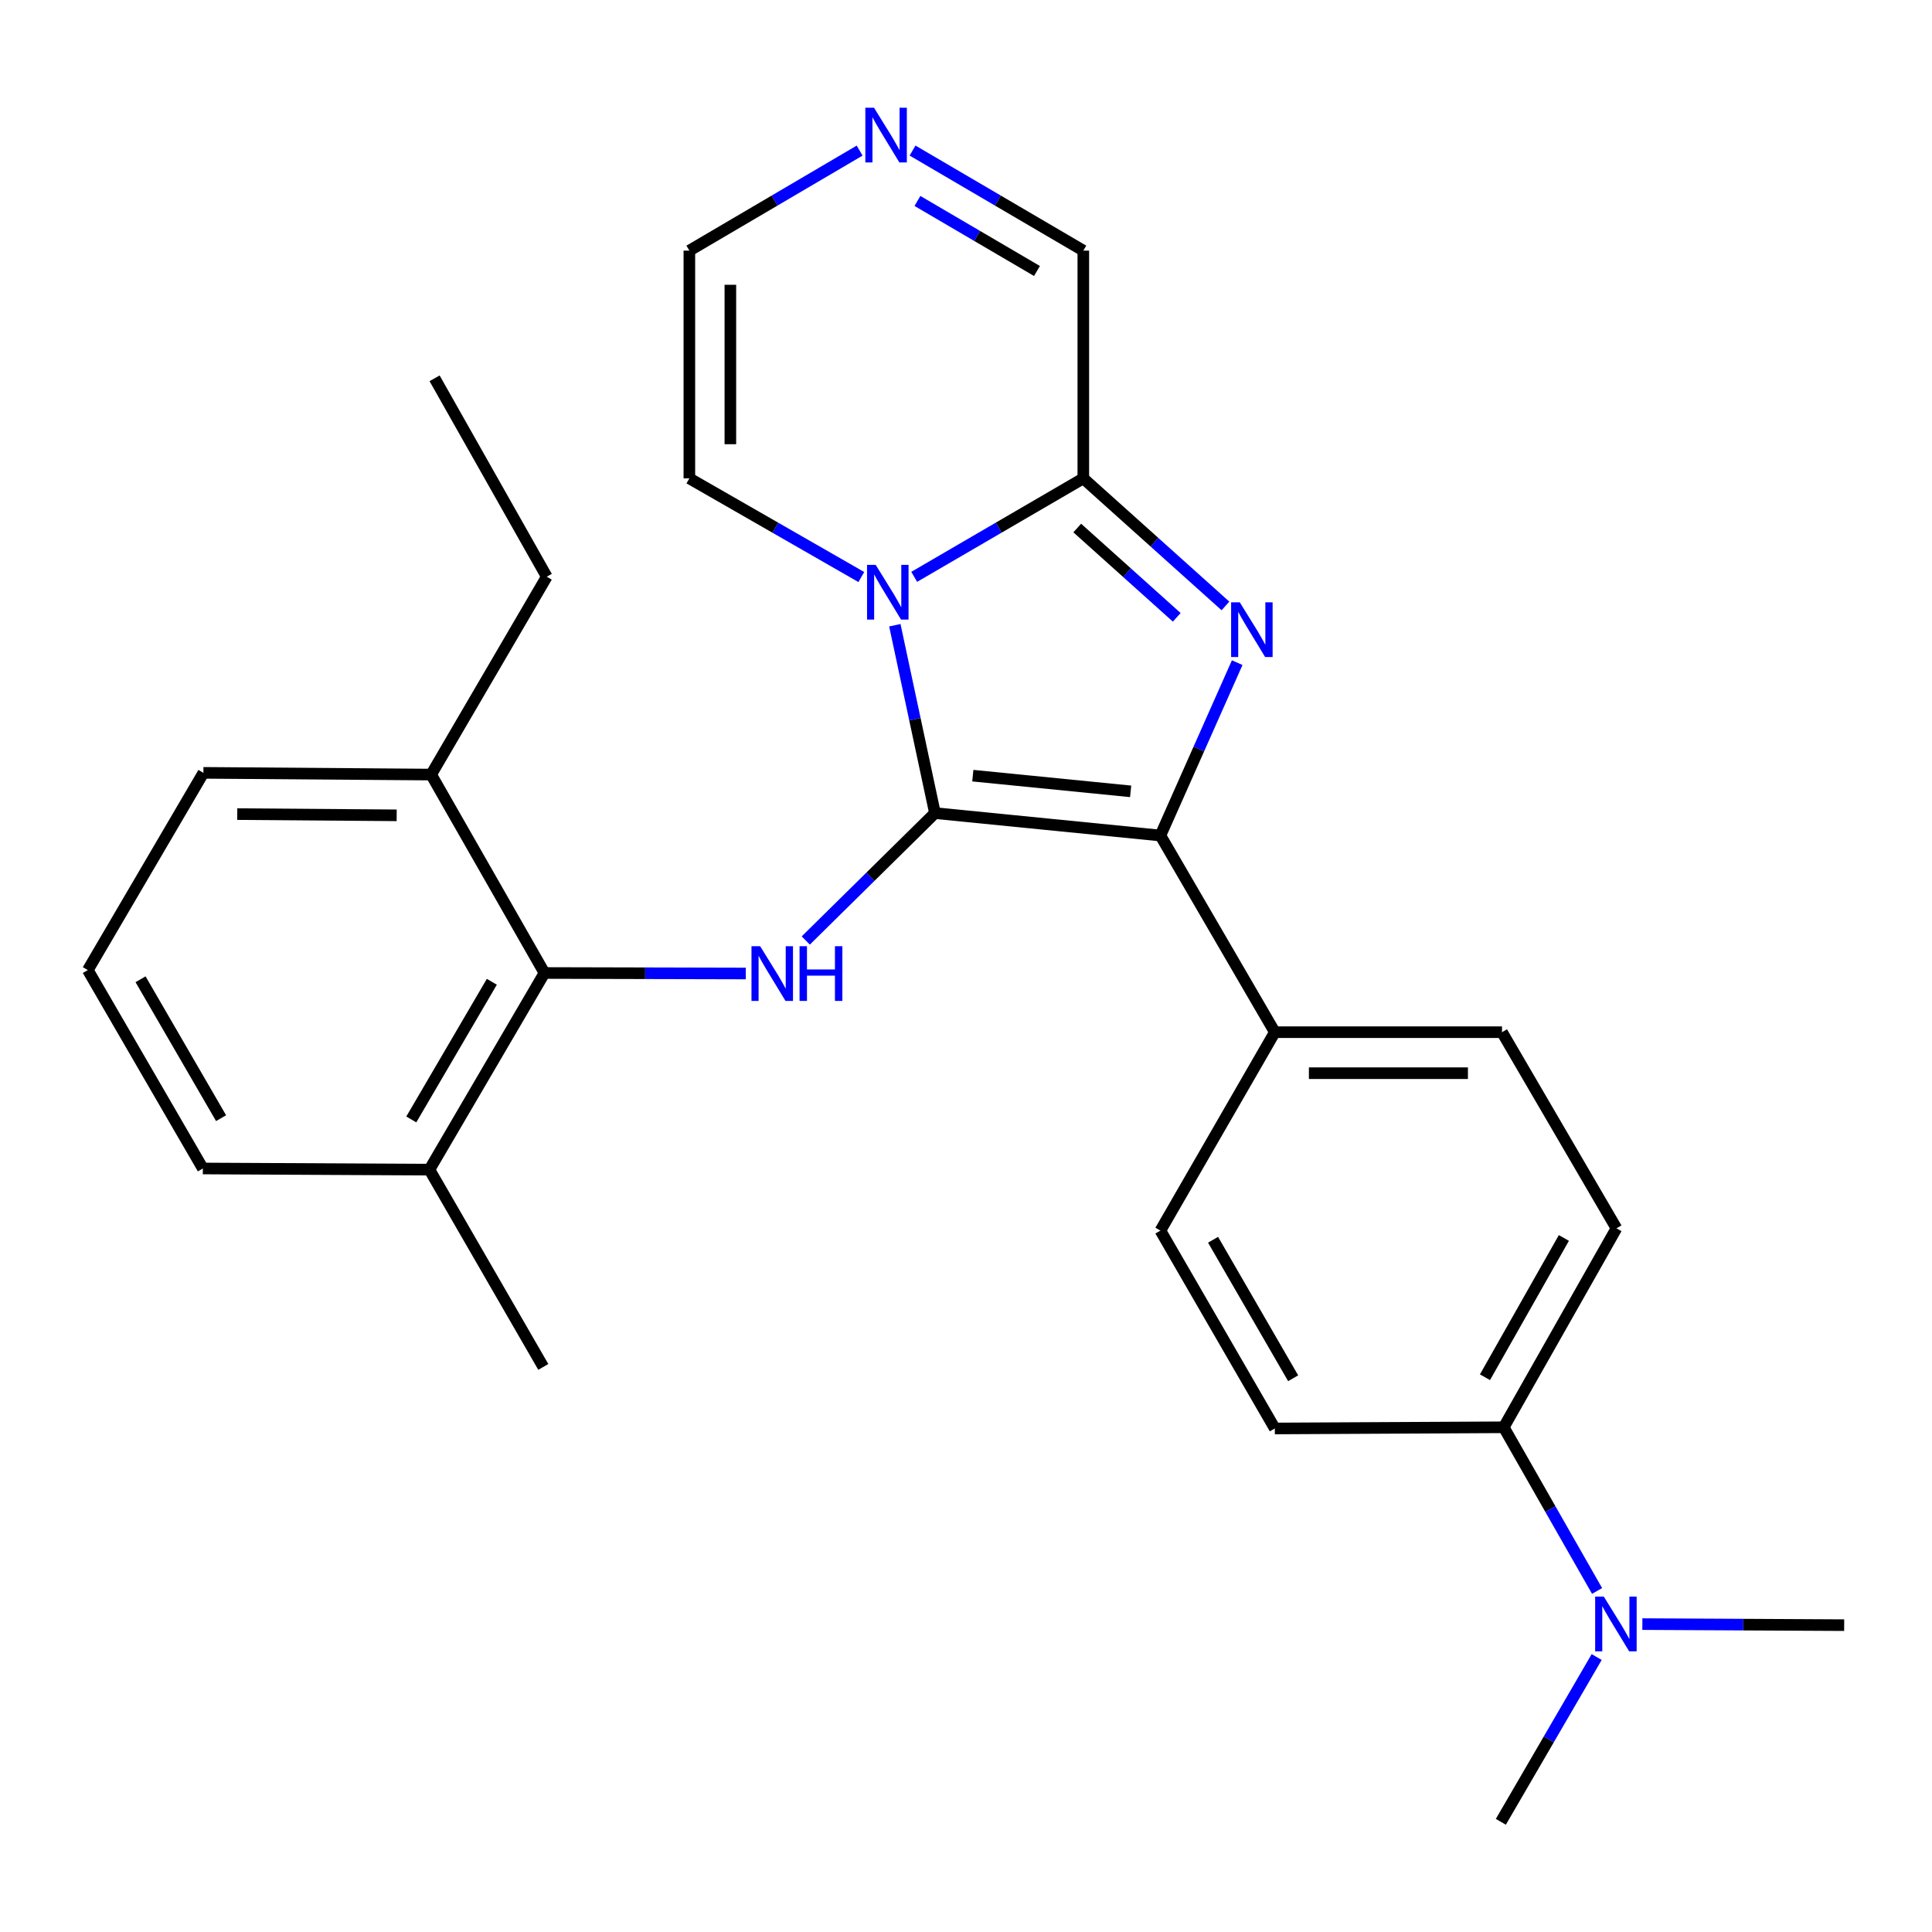 <?xml version='1.0' encoding='iso-8859-1'?>
<svg version='1.1' baseProfile='full'
              xmlns='http://www.w3.org/2000/svg'
                      xmlns:rdkit='http://www.rdkit.org/xml'
                      xmlns:xlink='http://www.w3.org/1999/xlink'
                  xml:space='preserve'
width='1000px' height='1000px' viewBox='0 0 1000 1000'>
<!-- END OF HEADER -->
<rect style='opacity:1.0;fill:#FFFFFF;stroke:none' width='1000' height='1000' x='0' y='0'> </rect>
<path class='bond-0' d='M 483.929,420.859 L 473.549,372.239' style='fill:none;fill-rule:evenodd;stroke:#000000;stroke-width:6px;stroke-linecap:butt;stroke-linejoin:miter;stroke-opacity:1' />
<path class='bond-0' d='M 473.549,372.239 L 463.169,323.618' style='fill:none;fill-rule:evenodd;stroke:#0000FF;stroke-width:6px;stroke-linecap:butt;stroke-linejoin:miter;stroke-opacity:1' />
<path class='bond-2' d='M 483.929,420.859 L 600.622,432.461' style='fill:none;fill-rule:evenodd;stroke:#000000;stroke-width:6px;stroke-linecap:butt;stroke-linejoin:miter;stroke-opacity:1' />
<path class='bond-2' d='M 503.533,401.48 L 585.218,409.602' style='fill:none;fill-rule:evenodd;stroke:#000000;stroke-width:6px;stroke-linecap:butt;stroke-linejoin:miter;stroke-opacity:1' />
<path class='bond-4' d='M 483.929,420.859 L 450.497,453.828' style='fill:none;fill-rule:evenodd;stroke:#000000;stroke-width:6px;stroke-linecap:butt;stroke-linejoin:miter;stroke-opacity:1' />
<path class='bond-4' d='M 450.497,453.828 L 417.066,486.796' style='fill:none;fill-rule:evenodd;stroke:#0000FF;stroke-width:6px;stroke-linecap:butt;stroke-linejoin:miter;stroke-opacity:1' />
<path class='bond-3' d='M 473.19,298.577 L 516.956,273.091' style='fill:none;fill-rule:evenodd;stroke:#0000FF;stroke-width:6px;stroke-linecap:butt;stroke-linejoin:miter;stroke-opacity:1' />
<path class='bond-3' d='M 516.956,273.091 L 560.722,247.606' style='fill:none;fill-rule:evenodd;stroke:#000000;stroke-width:6px;stroke-linecap:butt;stroke-linejoin:miter;stroke-opacity:1' />
<path class='bond-8' d='M 445.822,298.675 L 401.318,273.14' style='fill:none;fill-rule:evenodd;stroke:#0000FF;stroke-width:6px;stroke-linecap:butt;stroke-linejoin:miter;stroke-opacity:1' />
<path class='bond-8' d='M 401.318,273.14 L 356.813,247.606' style='fill:none;fill-rule:evenodd;stroke:#000000;stroke-width:6px;stroke-linecap:butt;stroke-linejoin:miter;stroke-opacity:1' />
<path class='bond-1' d='M 640.376,342.983 L 620.499,387.722' style='fill:none;fill-rule:evenodd;stroke:#0000FF;stroke-width:6px;stroke-linecap:butt;stroke-linejoin:miter;stroke-opacity:1' />
<path class='bond-1' d='M 620.499,387.722 L 600.622,432.461' style='fill:none;fill-rule:evenodd;stroke:#000000;stroke-width:6px;stroke-linecap:butt;stroke-linejoin:miter;stroke-opacity:1' />
<path class='bond-27' d='M 634.292,313.638 L 597.507,280.622' style='fill:none;fill-rule:evenodd;stroke:#0000FF;stroke-width:6px;stroke-linecap:butt;stroke-linejoin:miter;stroke-opacity:1' />
<path class='bond-27' d='M 597.507,280.622 L 560.722,247.606' style='fill:none;fill-rule:evenodd;stroke:#000000;stroke-width:6px;stroke-linecap:butt;stroke-linejoin:miter;stroke-opacity:1' />
<path class='bond-27' d='M 609.08,319.527 L 583.331,296.416' style='fill:none;fill-rule:evenodd;stroke:#0000FF;stroke-width:6px;stroke-linecap:butt;stroke-linejoin:miter;stroke-opacity:1' />
<path class='bond-27' d='M 583.331,296.416 L 557.581,273.305' style='fill:none;fill-rule:evenodd;stroke:#000000;stroke-width:6px;stroke-linecap:butt;stroke-linejoin:miter;stroke-opacity:1' />
<path class='bond-7' d='M 600.622,432.461 L 659.847,534.263' style='fill:none;fill-rule:evenodd;stroke:#000000;stroke-width:6px;stroke-linecap:butt;stroke-linejoin:miter;stroke-opacity:1' />
<path class='bond-9' d='M 560.722,247.606 L 560.722,129.722' style='fill:none;fill-rule:evenodd;stroke:#000000;stroke-width:6px;stroke-linecap:butt;stroke-linejoin:miter;stroke-opacity:1' />
<path class='bond-5' d='M 386.021,503.879 L 333.922,503.749' style='fill:none;fill-rule:evenodd;stroke:#0000FF;stroke-width:6px;stroke-linecap:butt;stroke-linejoin:miter;stroke-opacity:1' />
<path class='bond-5' d='M 333.922,503.749 L 281.824,503.618' style='fill:none;fill-rule:evenodd;stroke:#000000;stroke-width:6px;stroke-linecap:butt;stroke-linejoin:miter;stroke-opacity:1' />
<path class='bond-13' d='M 281.824,503.618 L 222.269,605.408' style='fill:none;fill-rule:evenodd;stroke:#000000;stroke-width:6px;stroke-linecap:butt;stroke-linejoin:miter;stroke-opacity:1' />
<path class='bond-13' d='M 254.572,508.169 L 212.884,579.422' style='fill:none;fill-rule:evenodd;stroke:#000000;stroke-width:6px;stroke-linecap:butt;stroke-linejoin:miter;stroke-opacity:1' />
<path class='bond-14' d='M 281.824,503.618 L 223.165,400.921' style='fill:none;fill-rule:evenodd;stroke:#000000;stroke-width:6px;stroke-linecap:butt;stroke-linejoin:miter;stroke-opacity:1' />
<path class='bond-6' d='M 444.946,77.95 L 400.879,103.836' style='fill:none;fill-rule:evenodd;stroke:#0000FF;stroke-width:6px;stroke-linecap:butt;stroke-linejoin:miter;stroke-opacity:1' />
<path class='bond-6' d='M 400.879,103.836 L 356.813,129.722' style='fill:none;fill-rule:evenodd;stroke:#000000;stroke-width:6px;stroke-linecap:butt;stroke-linejoin:miter;stroke-opacity:1' />
<path class='bond-28' d='M 472.336,77.933 L 516.529,103.827' style='fill:none;fill-rule:evenodd;stroke:#0000FF;stroke-width:6px;stroke-linecap:butt;stroke-linejoin:miter;stroke-opacity:1' />
<path class='bond-28' d='M 516.529,103.827 L 560.722,129.722' style='fill:none;fill-rule:evenodd;stroke:#000000;stroke-width:6px;stroke-linecap:butt;stroke-linejoin:miter;stroke-opacity:1' />
<path class='bond-28' d='M 474.865,104.013 L 505.8,122.139' style='fill:none;fill-rule:evenodd;stroke:#0000FF;stroke-width:6px;stroke-linecap:butt;stroke-linejoin:miter;stroke-opacity:1' />
<path class='bond-28' d='M 505.8,122.139 L 536.735,140.265' style='fill:none;fill-rule:evenodd;stroke:#000000;stroke-width:6px;stroke-linecap:butt;stroke-linejoin:miter;stroke-opacity:1' />
<path class='bond-15' d='M 659.847,534.263 L 600.622,636.96' style='fill:none;fill-rule:evenodd;stroke:#000000;stroke-width:6px;stroke-linecap:butt;stroke-linejoin:miter;stroke-opacity:1' />
<path class='bond-16' d='M 659.847,534.263 L 777.437,534.263' style='fill:none;fill-rule:evenodd;stroke:#000000;stroke-width:6px;stroke-linecap:butt;stroke-linejoin:miter;stroke-opacity:1' />
<path class='bond-16' d='M 677.486,555.486 L 759.798,555.486' style='fill:none;fill-rule:evenodd;stroke:#000000;stroke-width:6px;stroke-linecap:butt;stroke-linejoin:miter;stroke-opacity:1' />
<path class='bond-10' d='M 356.813,247.606 L 356.813,129.722' style='fill:none;fill-rule:evenodd;stroke:#000000;stroke-width:6px;stroke-linecap:butt;stroke-linejoin:miter;stroke-opacity:1' />
<path class='bond-10' d='M 378.036,229.923 L 378.036,147.404' style='fill:none;fill-rule:evenodd;stroke:#000000;stroke-width:6px;stroke-linecap:butt;stroke-linejoin:miter;stroke-opacity:1' />
<path class='bond-11' d='M 778.333,738.761 L 836.673,635.781' style='fill:none;fill-rule:evenodd;stroke:#000000;stroke-width:6px;stroke-linecap:butt;stroke-linejoin:miter;stroke-opacity:1' />
<path class='bond-11' d='M 768.618,712.853 L 809.456,640.767' style='fill:none;fill-rule:evenodd;stroke:#000000;stroke-width:6px;stroke-linecap:butt;stroke-linejoin:miter;stroke-opacity:1' />
<path class='bond-12' d='M 778.333,738.761 L 802.488,781.117' style='fill:none;fill-rule:evenodd;stroke:#000000;stroke-width:6px;stroke-linecap:butt;stroke-linejoin:miter;stroke-opacity:1' />
<path class='bond-12' d='M 802.488,781.117 L 826.644,823.473' style='fill:none;fill-rule:evenodd;stroke:#0000FF;stroke-width:6px;stroke-linecap:butt;stroke-linejoin:miter;stroke-opacity:1' />
<path class='bond-30' d='M 778.333,738.761 L 659.847,739.375' style='fill:none;fill-rule:evenodd;stroke:#000000;stroke-width:6px;stroke-linecap:butt;stroke-linejoin:miter;stroke-opacity:1' />
<path class='bond-22' d='M 826.433,857.684 L 801.634,900.325' style='fill:none;fill-rule:evenodd;stroke:#0000FF;stroke-width:6px;stroke-linecap:butt;stroke-linejoin:miter;stroke-opacity:1' />
<path class='bond-22' d='M 801.634,900.325 L 776.835,942.966' style='fill:none;fill-rule:evenodd;stroke:#000000;stroke-width:6px;stroke-linecap:butt;stroke-linejoin:miter;stroke-opacity:1' />
<path class='bond-23' d='M 850.084,840.634 L 902.315,840.905' style='fill:none;fill-rule:evenodd;stroke:#0000FF;stroke-width:6px;stroke-linecap:butt;stroke-linejoin:miter;stroke-opacity:1' />
<path class='bond-23' d='M 902.315,840.905 L 954.545,841.176' style='fill:none;fill-rule:evenodd;stroke:#000000;stroke-width:6px;stroke-linecap:butt;stroke-linejoin:miter;stroke-opacity:1' />
<path class='bond-20' d='M 222.269,605.408 L 104.998,604.807' style='fill:none;fill-rule:evenodd;stroke:#000000;stroke-width:6px;stroke-linecap:butt;stroke-linejoin:miter;stroke-opacity:1' />
<path class='bond-25' d='M 222.269,605.408 L 281.211,707.516' style='fill:none;fill-rule:evenodd;stroke:#000000;stroke-width:6px;stroke-linecap:butt;stroke-linejoin:miter;stroke-opacity:1' />
<path class='bond-21' d='M 223.165,400.921 L 105.281,400.025' style='fill:none;fill-rule:evenodd;stroke:#000000;stroke-width:6px;stroke-linecap:butt;stroke-linejoin:miter;stroke-opacity:1' />
<path class='bond-21' d='M 205.321,422.009 L 122.802,421.382' style='fill:none;fill-rule:evenodd;stroke:#000000;stroke-width:6px;stroke-linecap:butt;stroke-linejoin:miter;stroke-opacity:1' />
<path class='bond-24' d='M 223.165,400.921 L 283.003,298.506' style='fill:none;fill-rule:evenodd;stroke:#000000;stroke-width:6px;stroke-linecap:butt;stroke-linejoin:miter;stroke-opacity:1' />
<path class='bond-18' d='M 600.622,636.96 L 659.847,739.375' style='fill:none;fill-rule:evenodd;stroke:#000000;stroke-width:6px;stroke-linecap:butt;stroke-linejoin:miter;stroke-opacity:1' />
<path class='bond-18' d='M 627.879,641.698 L 669.336,713.388' style='fill:none;fill-rule:evenodd;stroke:#000000;stroke-width:6px;stroke-linecap:butt;stroke-linejoin:miter;stroke-opacity:1' />
<path class='bond-17' d='M 777.437,534.263 L 836.673,635.781' style='fill:none;fill-rule:evenodd;stroke:#000000;stroke-width:6px;stroke-linecap:butt;stroke-linejoin:miter;stroke-opacity:1' />
<path class='bond-19' d='M 45.455,502.109 L 105.281,400.025' style='fill:none;fill-rule:evenodd;stroke:#000000;stroke-width:6px;stroke-linecap:butt;stroke-linejoin:miter;stroke-opacity:1' />
<path class='bond-29' d='M 45.455,502.109 L 104.998,604.807' style='fill:none;fill-rule:evenodd;stroke:#000000;stroke-width:6px;stroke-linecap:butt;stroke-linejoin:miter;stroke-opacity:1' />
<path class='bond-29' d='M 72.747,506.868 L 114.427,578.757' style='fill:none;fill-rule:evenodd;stroke:#000000;stroke-width:6px;stroke-linecap:butt;stroke-linejoin:miter;stroke-opacity:1' />
<path class='bond-26' d='M 283.003,298.506 L 224.945,195.809' style='fill:none;fill-rule:evenodd;stroke:#000000;stroke-width:6px;stroke-linecap:butt;stroke-linejoin:miter;stroke-opacity:1' />
<path  class='atom-1' d='M 453.262 292.376
L 462.542 307.376
Q 463.462 308.856, 464.942 311.536
Q 466.422 314.216, 466.502 314.376
L 466.502 292.376
L 470.262 292.376
L 470.262 320.696
L 466.382 320.696
L 456.422 304.296
Q 455.262 302.376, 454.022 300.176
Q 452.822 297.976, 452.462 297.296
L 452.462 320.696
L 448.782 320.696
L 448.782 292.376
L 453.262 292.376
' fill='#0000FF'/>
<path  class='atom-2' d='M 641.702 311.748
L 650.982 326.748
Q 651.902 328.228, 653.382 330.908
Q 654.862 333.588, 654.942 333.748
L 654.942 311.748
L 658.702 311.748
L 658.702 340.068
L 654.822 340.068
L 644.862 323.668
Q 643.702 321.748, 642.462 319.548
Q 641.262 317.348, 640.902 316.668
L 640.902 340.068
L 637.222 340.068
L 637.222 311.748
L 641.702 311.748
' fill='#0000FF'/>
<path  class='atom-5' d='M 393.448 489.753
L 402.728 504.753
Q 403.648 506.233, 405.128 508.913
Q 406.608 511.593, 406.688 511.753
L 406.688 489.753
L 410.448 489.753
L 410.448 518.073
L 406.568 518.073
L 396.608 501.673
Q 395.448 499.753, 394.208 497.553
Q 393.008 495.353, 392.648 494.673
L 392.648 518.073
L 388.968 518.073
L 388.968 489.753
L 393.448 489.753
' fill='#0000FF'/>
<path  class='atom-5' d='M 413.848 489.753
L 417.688 489.753
L 417.688 501.793
L 432.168 501.793
L 432.168 489.753
L 436.008 489.753
L 436.008 518.073
L 432.168 518.073
L 432.168 504.993
L 417.688 504.993
L 417.688 518.073
L 413.848 518.073
L 413.848 489.753
' fill='#0000FF'/>
<path  class='atom-7' d='M 452.378 55.747
L 461.658 70.747
Q 462.578 72.227, 464.058 74.907
Q 465.538 77.587, 465.618 77.747
L 465.618 55.747
L 469.378 55.747
L 469.378 84.067
L 465.498 84.067
L 455.538 67.667
Q 454.378 65.747, 453.138 63.547
Q 451.938 61.347, 451.578 60.667
L 451.578 84.067
L 447.898 84.067
L 447.898 55.747
L 452.378 55.747
' fill='#0000FF'/>
<path  class='atom-13' d='M 830.13 826.403
L 839.41 841.403
Q 840.33 842.883, 841.81 845.563
Q 843.29 848.243, 843.37 848.403
L 843.37 826.403
L 847.13 826.403
L 847.13 854.723
L 843.25 854.723
L 833.29 838.323
Q 832.13 836.403, 830.89 834.203
Q 829.69 832.003, 829.33 831.323
L 829.33 854.723
L 825.65 854.723
L 825.65 826.403
L 830.13 826.403
' fill='#0000FF'/>
</svg>
